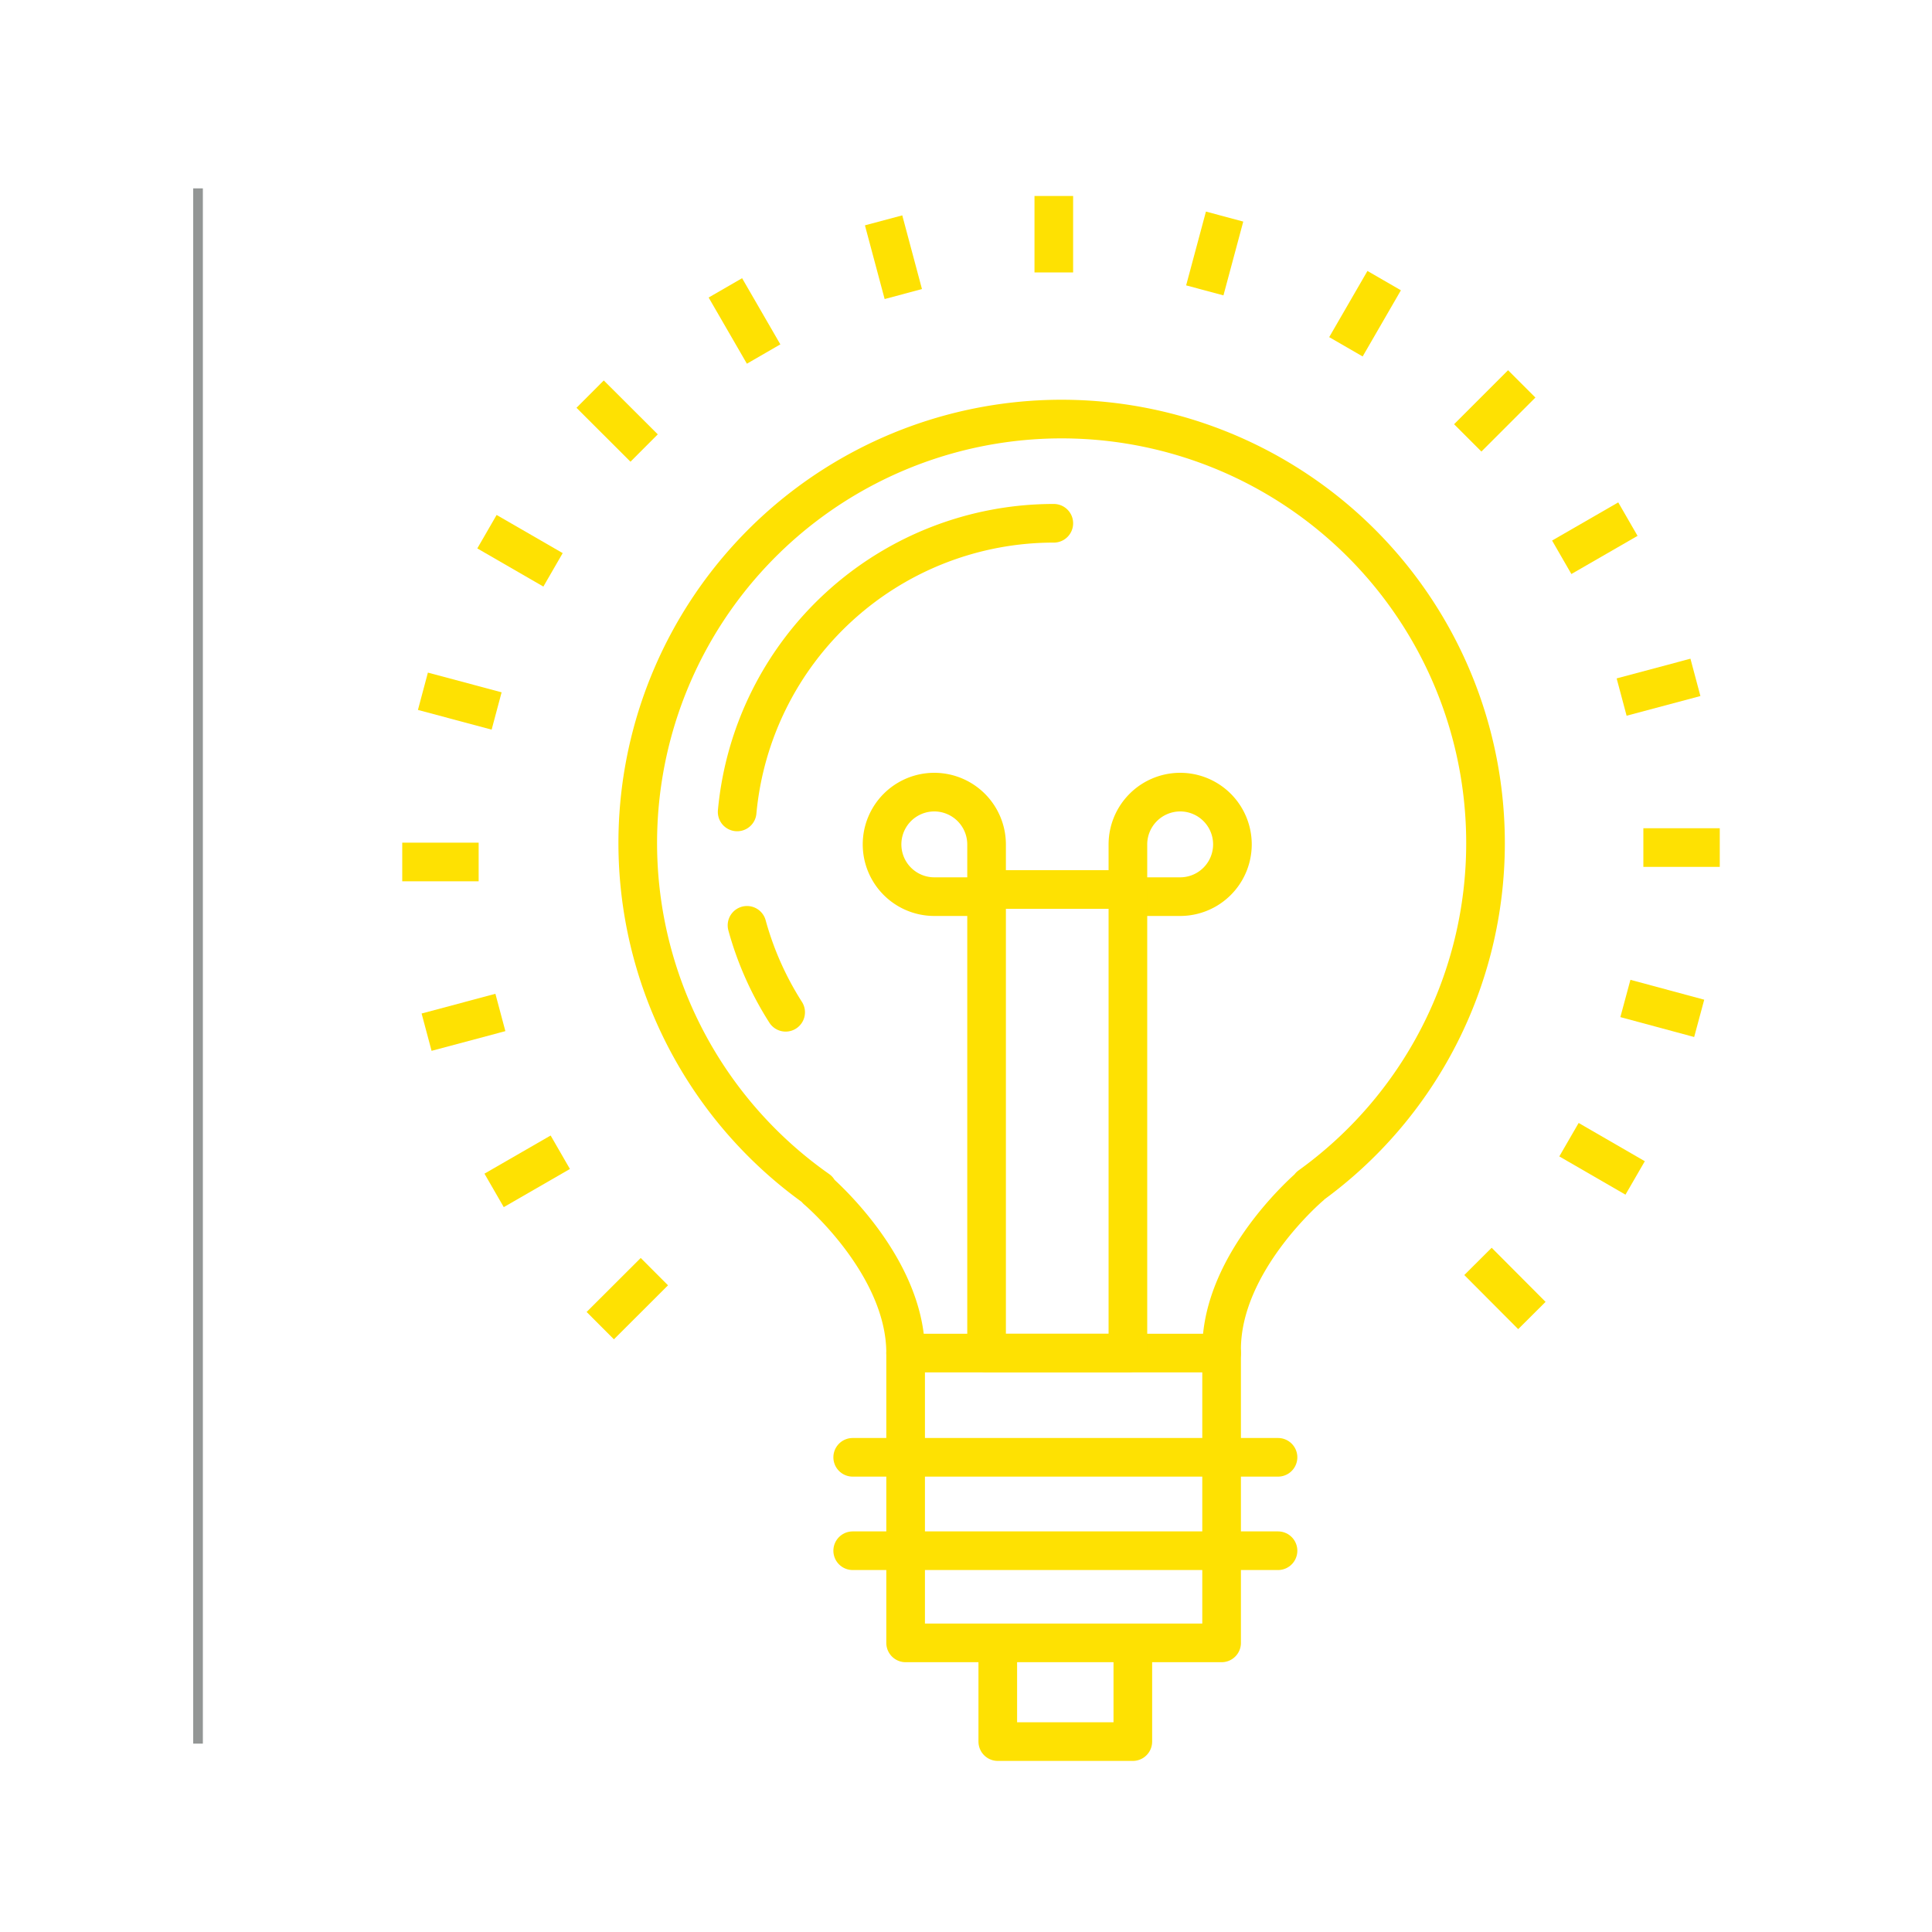 <svg id="Layer_1" data-name="Layer 1" xmlns="http://www.w3.org/2000/svg" viewBox="0 0 200 200"><defs><style>.cls-1{fill:#939695;stroke:#939695;stroke-miterlimit:10;}.cls-2,.cls-3{fill:none;stroke:#fee102;stroke-linejoin:round;stroke-width:4px;}.cls-2{stroke-linecap:round;}</style></defs><line class="cls-1" x1="20.5" y1="19.5" x2="20.5" y2="180.5"/><polyline class="cls-2" points="117.27 170.48 117.27 180.29 103.29 180.29 103.29 170.48"/><path class="cls-2" d="M153.78,87.36a43.88,43.88,0,1,0-69.1,35.81h-.13s9.2,7.76,9.2,16.9v30h32.71V139.68c0-9.14,9.2-16.9,9.2-16.9h-.06A43.71,43.71,0,0,0,153.78,87.36Z"/><line class="cls-2" x1="93.75" y1="140.07" x2="126.46" y2="140.07"/><line class="cls-2" x1="88.27" y1="150.86" x2="132.3" y2="150.86"/><line class="cls-2" x1="88.27" y1="160.53" x2="132.3" y2="160.53"/><path class="cls-2" d="M122.17,82a5.41,5.41,0,1,1,0,10.82h-5.41v-5.4A5.42,5.42,0,0,1,122.17,82Z"/><path class="cls-2" d="M96.72,82a5.41,5.41,0,1,0,0,10.82h5.41v-5.4A5.42,5.42,0,0,0,96.72,82Z"/><rect class="cls-2" x="102.13" y="92.08" width="14.63" height="47.99"/><path class="cls-2" d="M81.33,104.79a32.92,32.92,0,0,1-4-9"/><path class="cls-2" d="M76.31,84.05a32.91,32.91,0,0,1,32.78-29.88"/><line class="cls-3" x1="109.09" y1="28.2" x2="109.09" y2="20.29"/><line class="cls-3" x1="93.51" y1="30.44" x2="91.47" y2="22.81"/><line class="cls-3" x1="79.05" y1="36.65" x2="75.09" y2="29.8"/><line class="cls-3" x1="66.68" y1="46.38" x2="61.09" y2="40.8"/><line class="cls-3" x1="57.25" y1="58.99" x2="50.41" y2="55.04"/><line class="cls-3" x1="51.41" y1="73.6" x2="43.78" y2="71.56"/><line class="cls-3" x1="49.55" y1="89.23" x2="41.64" y2="89.23"/><line class="cls-3" x1="51.8" y1="104.81" x2="44.16" y2="106.85"/><line class="cls-3" x1="58" y1="119.28" x2="51.15" y2="123.23"/><line class="cls-3" x1="67.74" y1="131.64" x2="62.14" y2="137.23"/><line class="cls-3" x1="153" y1="130.58" x2="158.58" y2="136.18"/><line class="cls-3" x1="162.42" y1="117.98" x2="169.27" y2="121.94"/><line class="cls-3" x1="168.26" y1="103.36" x2="175.9" y2="105.42"/><line class="cls-3" x1="170.12" y1="87.74" x2="178.03" y2="87.74"/><line class="cls-3" x1="167.87" y1="72.16" x2="175.51" y2="70.12"/><line class="cls-3" x1="161.67" y1="57.69" x2="168.52" y2="53.74"/><line class="cls-3" x1="151.94" y1="45.33" x2="157.53" y2="39.74"/><line class="cls-3" x1="139.33" y1="35.9" x2="143.29" y2="29.05"/><line class="cls-3" x1="124.72" y1="30.06" x2="126.77" y2="22.42"/></svg>